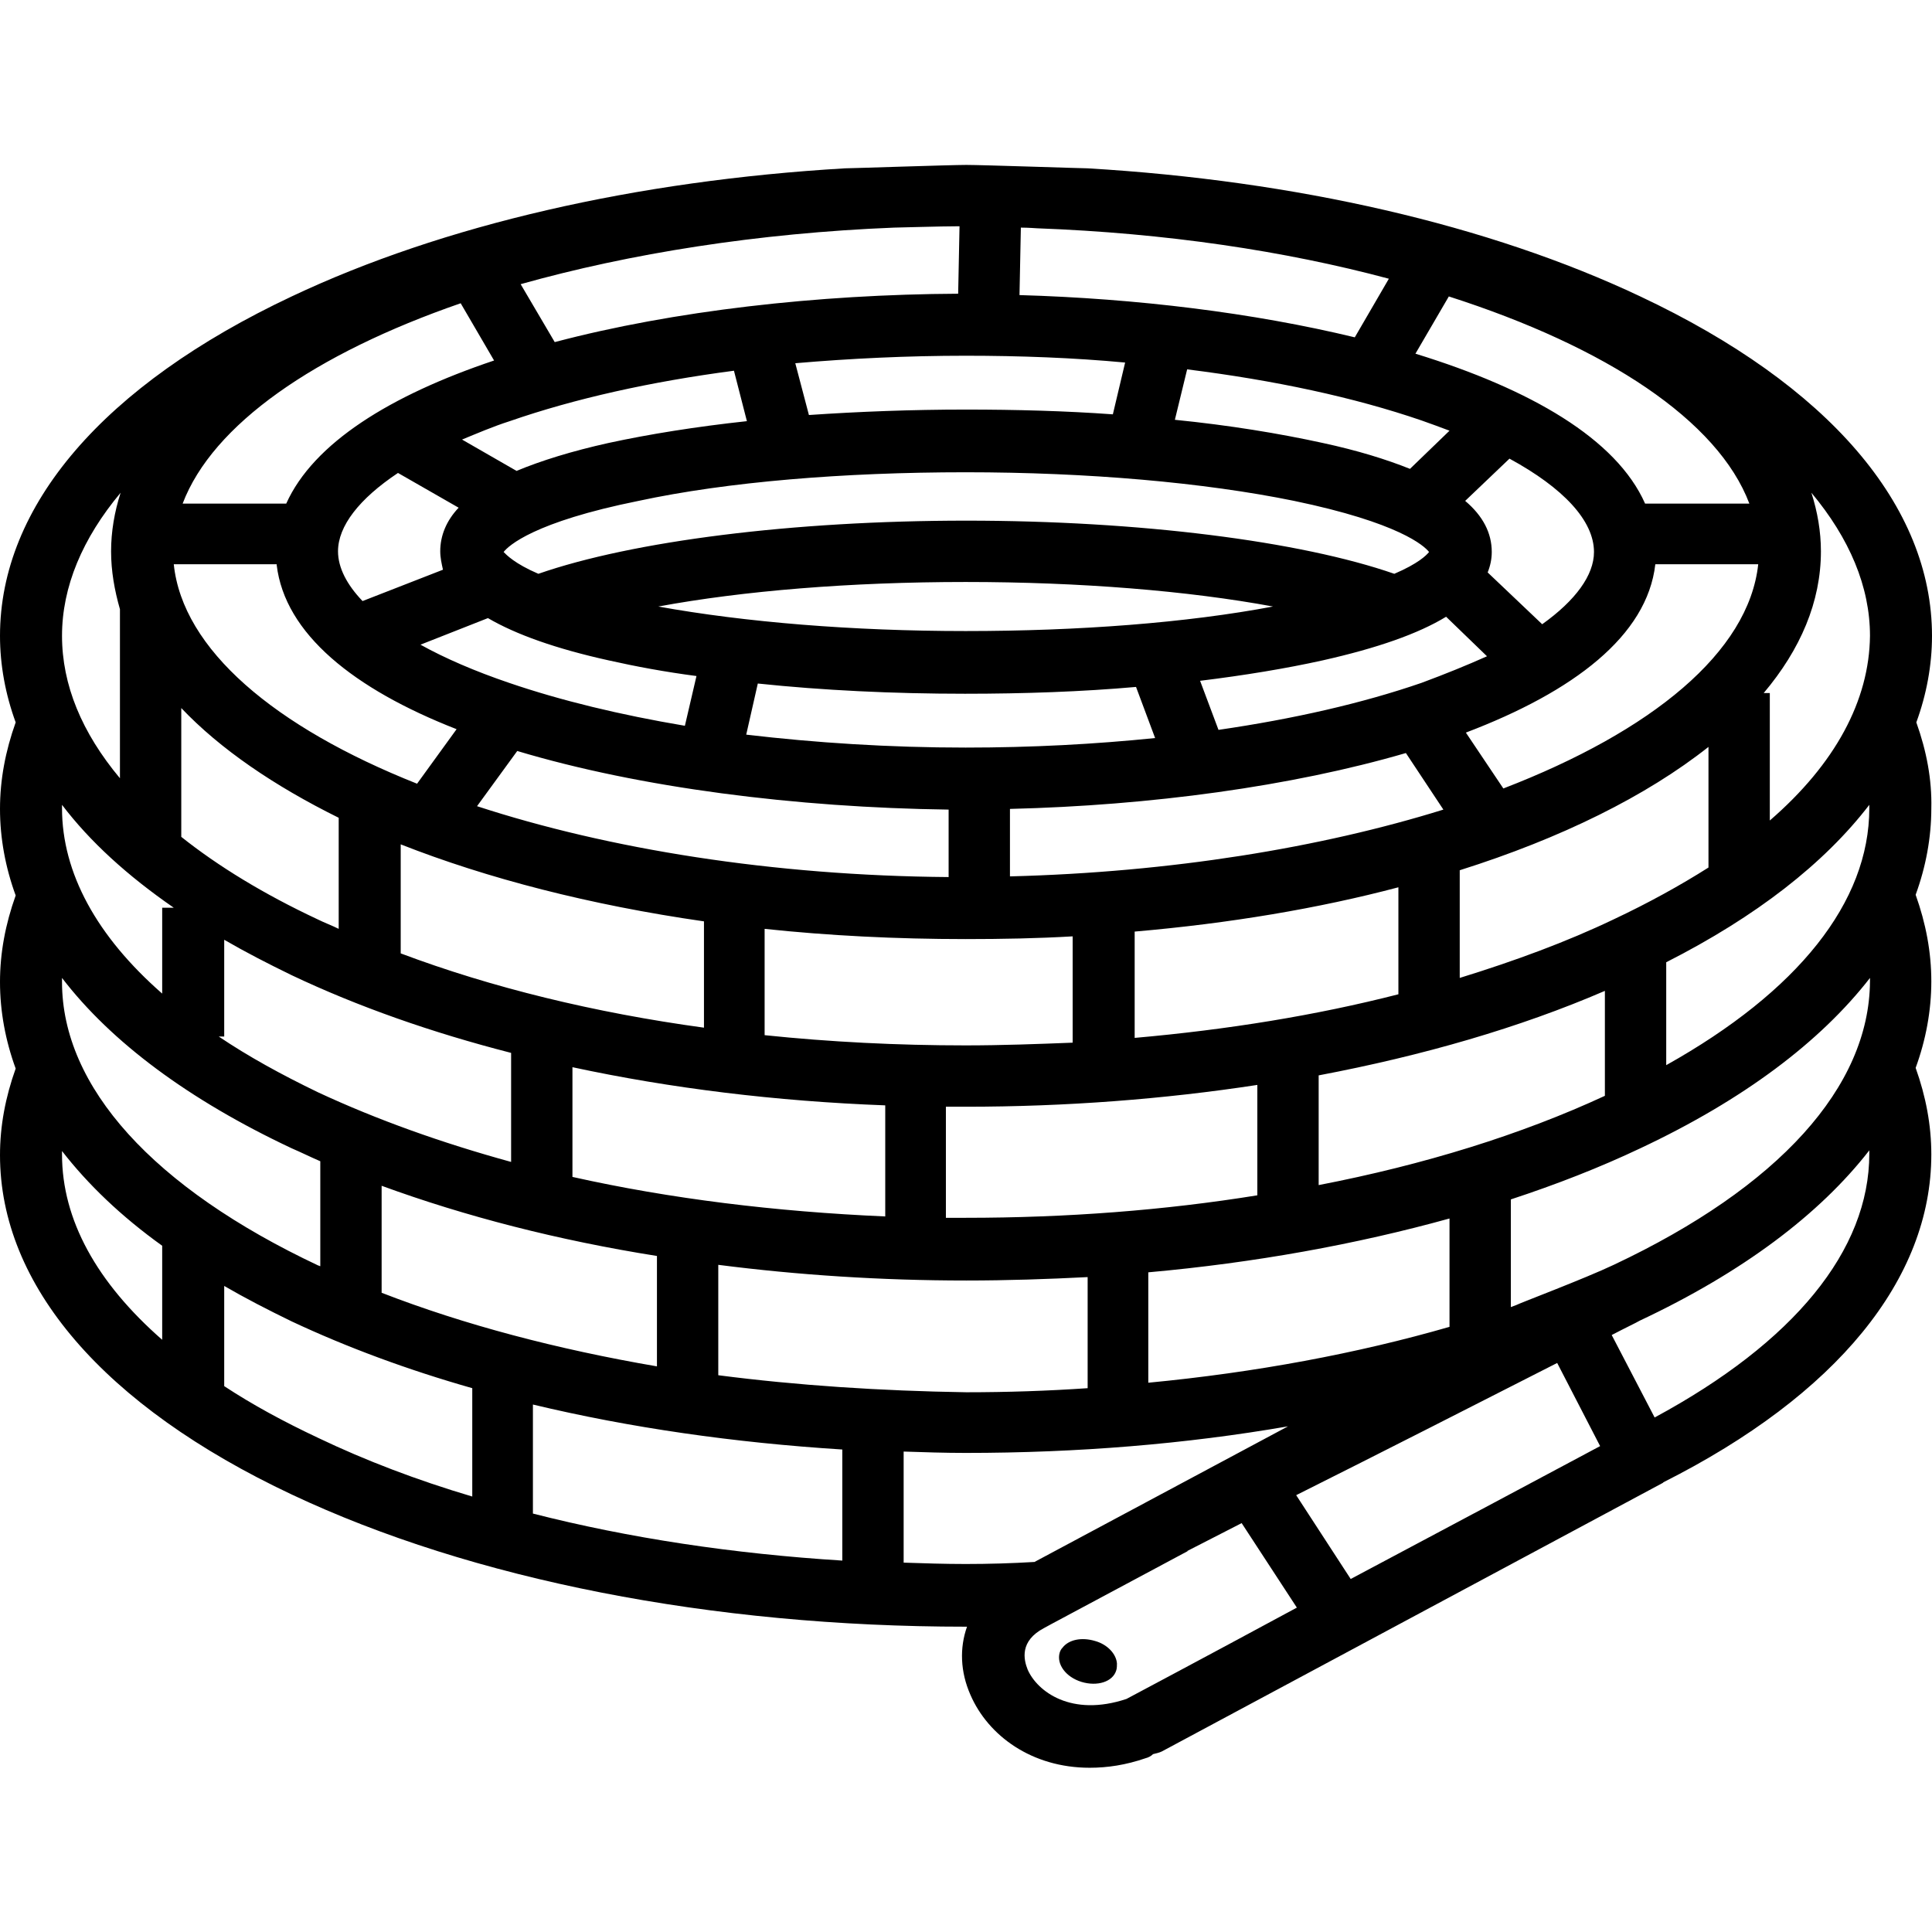 <?xml version="1.0" encoding="utf-8"?>
<!-- Generator: Adobe Illustrator 26.5.0, SVG Export Plug-In . SVG Version: 6.00 Build 0)  -->
<svg version="1.1" id="svg" xmlns="http://www.w3.org/2000/svg" xmlns:xlink="http://www.w3.org/1999/xlink" x="0px" y="0px"
	 viewBox="0 0 283.5 283.5" style="enable-background:new 0 0 283.5 283.5;" xml:space="preserve">
<path d="M281.2,106c1.5-4.1,2.3-8.4,2.3-12.7c0-19.1-15.2-36.8-42.8-49.8c-22.2-10.5-50.6-17-81.1-18.8c-0.8,0-15.5-0.5-17.8-0.5
	s-17,0.5-17.8,0.5C93.4,26.5,65,33,42.8,43.5C15.2,56.5,0,74.2,0,93.3c0,4.3,0.8,8.6,2.3,12.7c-1.5,4.2-2.3,8.4-2.3,12.7
	c0,4.3,0.8,8.6,2.3,12.7c-1.5,4.2-2.3,8.4-2.3,12.7c0,4.3,0.8,8.6,2.3,12.7c-1.5,4.2-2.3,8.4-2.3,12.7c0,19.1,15.2,36.8,42.8,49.8
	c26.5,12.5,61.6,19.4,98.9,19.4c0.1,0,0.1,0,0.2,0c-1.1,3.1-1,6.6,0.5,10c2.6,6,9,10.7,17.5,10.7c2.6,0,5.3-0.4,8.2-1.4
	c0.4-0.1,0.8-0.3,1.1-0.6c0.4-0.1,0.9-0.2,1.3-0.4l73.5-39.4c0,0,0,0,0.1-0.1c25.4-12.8,39.3-29.8,39.3-48.1c0-4.3-0.8-8.5-2.3-12.7
	c1.5-4.1,2.3-8.4,2.3-12.7c0-4.3-0.8-8.5-2.3-12.7c1.5-4.1,2.3-8.4,2.3-12.7C283.5,114.4,282.7,110.2,281.2,106z M236.8,134.9
	c-6.9,3.3-14.5,6.1-22.6,8.6v-15.8c14.9-4.7,27.4-10.9,36.5-18.1v17.7C246.6,129.9,241.9,132.5,236.8,134.9z M228.5,200l6.3,12.2
	c-7.3,3.9-22.3,11.9-36.6,19.5l-8-12.3C202,213.5,217.7,205.5,228.5,200z M168.5,202.9v-16.2c15.6-1.4,30.5-4.1,44.2-7.9v15.9
	C199.2,198.6,184.2,201.4,168.5,202.9z M32.9,137.9c3.1,1.8,6.4,3.5,9.9,5.2c9.7,4.6,20.5,8.4,32.2,11.4v16
	c-10.2-2.8-19.7-6.2-28.3-10.2c-5.4-2.6-10.3-5.3-14.6-8.2h0.8V137.9z M40.6,82.9C41.8,93,51.9,101.1,67,107l-5.8,8
	c-20.9-8.3-34.4-19.7-35.7-32.2H40.6z M107.7,54.4l1.9,7.4c-7.4,0.8-14.3,1.9-20.3,3.2c-5.4,1.2-9.9,2.6-13.5,4.1l-8-4.6
	c2.2-0.9,4.5-1.9,7-2.7C84.3,58.5,95.5,56,107.7,54.4z M141.7,52.2c8,0,15.9,0.3,23.4,1l-1.8,7.6c-6.9-0.5-14.2-0.7-21.6-0.7
	c-7.9,0-15.7,0.3-23,0.8l-2-7.6C124.8,52.6,133.2,52.2,141.7,52.2z M208.6,61.7c1.4,0.5,2.8,1,4.1,1.5l-5.8,5.6
	c-3.5-1.4-7.7-2.7-12.8-3.8c-6.4-1.4-13.7-2.6-21.7-3.4l1.8-7.4C187,55.8,198.7,58.3,208.6,61.7z M166.5,152.3v-15.6
	c13.9-1.2,27-3.4,38.7-6.5v15.7C193.1,149,180.1,151.1,166.5,152.3z M141.7,178.7c-1,0-1.9,0-2.9,0v-16.3c1,0,1.9,0,2.9,0
	c14.7,0,29.1-1.1,42.8-3.2v16.2C170.9,177.6,156.5,178.7,141.7,178.7z M84,172.7v-16.1c14.4,3.1,29.9,5,45.9,5.6v16.3
	C113.8,177.8,98.3,175.9,84,172.7z M103.3,135.2v15.6c-16.1-2.2-31.2-5.9-44.5-10.9v-16C71.5,128.9,86.6,132.8,103.3,135.2z
	 M141.7,69.3c17.9,0,35,1.5,48.2,4.2c15.4,3.2,19.1,6.6,19.8,7.5c-0.4,0.5-1.6,1.7-5.1,3.2c-13.8-4.8-37.4-7.8-62.8-7.8
	c-25.5,0-49,3-62.8,7.8c-3.5-1.5-4.7-2.8-5.1-3.2c0.7-0.9,4.4-4.4,19.8-7.5C106.7,70.7,123.8,69.3,141.7,69.3z M141.7,153.4
	c-10,0-19.9-0.5-29.5-1.5v-15.6c9.4,1,19.3,1.5,29.5,1.5c5.3,0,10.6-0.1,15.7-0.4v15.6C152.3,153.2,147,153.4,141.7,153.4z
	 M141.7,109.7c-11.2,0-22-0.7-32.2-1.9l1.7-7.5c9.5,1,19.8,1.5,30.4,1.5c8.7,0,17.2-0.3,25.1-1l2.8,7.5
	C160.7,109.2,151.4,109.7,141.7,109.7z M141.7,92.6c-16.6,0-32.4-1.3-45.1-3.6c12.4-2.3,28.2-3.6,45.1-3.6c16.8,0,32.7,1.3,45.1,3.6
	C174.1,91.4,158.3,92.6,141.7,92.6z M71.6,90.7c4.1,2.4,10,4.5,17.7,6.2c4,0.9,8.3,1.7,12.9,2.3l-1.7,7.3
	c-9.5-1.6-18.2-3.7-25.8-6.3c-5-1.7-9.4-3.6-13-5.6L71.6,90.7z M139.2,118.8v9.9c-25.8-0.2-49.9-4.1-69.2-10.4l5.9-8.1
	C93.9,115.6,116.8,118.5,139.2,118.8z M148.2,128.6v-9.9c20.6-0.5,41.3-3.3,58.1-8.2l5.5,8.3C193.8,124.4,171.8,128,148.2,128.6z
	 M208.6,100.2c-8.7,3-18.8,5.3-29.8,6.9l-2.7-7.2c6.5-0.8,12.6-1.8,18-3c8-1.8,14-3.9,18.1-6.4l6,5.8
	C215.3,97.6,212.1,98.9,208.6,100.2z M226.3,91.6l-8-7.6c0.4-1,0.6-2,0.6-3c0-2.8-1.3-5.3-3.9-7.5l6.5-6.2
	c7.9,4.3,12.4,9.1,12.4,13.7C233.9,84.4,231.2,88.1,226.3,91.6z M58.4,69.4l8.9,5.1c-1.8,1.9-2.7,4.1-2.7,6.4c0,0.9,0.2,1.8,0.4,2.7
	l-11.8,4.6c-2.3-2.4-3.6-4.9-3.6-7.3C49.6,77.2,52.7,73.2,58.4,69.4z M49.7,120v16.3c-1-0.5-2.1-0.9-3.1-1.4
	c-7.9-3.7-14.6-7.8-20-12.1v-18.9C32.3,109.9,40.2,115.3,49.7,120z M96.4,184.3v16.2c-14.6-2.5-28.3-6.1-40.4-10.8V174
	C68.3,178.5,81.9,182,96.4,184.3z M123.6,212.7v16.3c-16-1-31.3-3.3-45.4-6.9v-16C92.4,209.5,107.7,211.7,123.6,212.7z M105.4,201.8
	v-16.2c11.7,1.5,23.9,2.3,36.4,2.3c6,0,11.9-0.2,17.8-0.5v16.3c-5.8,0.4-11.8,0.6-17.8,0.6C129.2,204.1,117,203.3,105.4,201.8z
	 M193.5,173.9v-16.1c15.3-2.9,29.5-7,42-12.4v15.4C223.2,166.5,209,170.9,193.5,173.9z M220.6,115.7l-5.5-8.2
	c15.8-6,26.6-14.2,27.8-24.7h15.1C256.6,95.7,242.4,107.3,220.6,115.7z M256.7,73.9h-15.3c-4.2-9.5-16.8-16.8-33.7-22l4.9-8.4
	C235.7,50.9,252.1,61.7,256.7,73.9z M203.8,40.9l-5,8.6c-14.9-3.6-32-5.7-49.2-6.2l0.2-9.9c1.2,0,2.2,0.1,2.4,0.1
	C171,34.2,188.5,36.8,203.8,40.9z M131.2,33.4c0.7,0,6.8-0.2,9.6-0.2l-0.2,9.9c-20.6,0.1-41.8,2.5-59.2,7.1l-5-8.5
	C92.4,37.2,111.2,34.2,131.2,33.4z M67.6,44.5l4.9,8.4C57.3,58,46,65,42,73.9H26.8C31.2,62.3,46.2,51.9,67.6,44.5z M17.7,72.3
	c-0.9,2.8-1.4,5.7-1.4,8.6c0,2.9,0.5,5.7,1.3,8.5v24.8c-5.6-6.7-8.5-13.7-8.5-20.9C9.1,86.1,12.1,79,17.7,72.3z M9.1,118.1
	c4.1,5.4,9.6,10.4,16.4,15.1h-1.7v12.6c-9.6-8.4-14.7-17.7-14.7-27.2C9.1,118.5,9.1,118.3,9.1,118.1z M9.1,143.5
	c7.2,9.4,18.6,17.9,33.7,25c1.4,0.6,2.8,1.3,4.2,1.9v15.4c-0.1,0-0.2-0.1-0.3-0.1c-24.2-11.4-37.6-26.2-37.6-41.6
	C9.1,143.9,9.1,143.7,9.1,143.5z M9.1,169.4c0-0.2,0-0.4,0-0.5c3.8,4.9,8.7,9.6,14.7,13.9v13.8C14.2,188.2,9.1,179,9.1,169.4z
	 M32.9,203.4v-14.7c3.1,1.8,6.4,3.5,9.9,5.2c8.1,3.8,17,7.1,26.5,9.8v15.9c-8.1-2.4-15.7-5.3-22.6-8.6
	C41.6,208.6,37,206.1,32.9,203.4z M141.7,229.5c-3.1,0-6.1-0.1-9.1-0.2v-16.3c3,0.1,6,0.2,9.1,0.2c16.4,0,32.3-1.3,47.3-3.9
	l-37.2,19.9C148.5,229.4,145.1,229.5,141.7,229.5z M165.3,249.3c-8.1,2.7-13.1-1.1-14.5-4.3c-0.6-1.5-1.2-4.2,2.4-6.1c0,0,0,0,0,0
	l1.1-0.6c0,0,0,0,0,0l20-10.7c0,0-0.1,0-0.1,0c0,0,3.1-1.6,8-4.1l8.1,12.4C176.6,243.3,165.3,249.3,165.3,249.3z M242.8,208
	l-6.3-12.1c2.1-1.1,3.6-1.8,4.1-2.1c15.1-7.1,26.4-15.6,33.7-25c0,0.2,0,0.4,0,0.5C274.3,183.5,263.2,197,242.8,208z M236.8,185.6
	c-4.2,2-14,5.7-14.3,5.9c-0.3,0.1-0.5,0.2-0.8,0.3V176c6.7-2.2,13.1-4.7,19-7.5c15.1-7.1,26.4-15.6,33.7-25c0,0.2,0,0.4,0,0.5
	C274.3,159.5,261,174.2,236.8,185.6z M244.5,156.3v-15.1c13.2-6.7,23.2-14.5,29.8-23.1c0,0.2,0,0.4,0,0.5
	C274.3,132.4,263.8,145.5,244.5,156.3z M259.7,120.4v-18.7h-0.9c5.4-6.4,8.4-13.4,8.4-20.8c0-2.9-0.5-5.8-1.4-8.6
	c5.6,6.7,8.6,13.8,8.6,21C274.3,102.8,269.3,112.1,259.7,120.4z"/>
<path d="M160.7,240.8c-2-0.6-3.9-0.2-4.8,1c-0.2,0.2-0.3,0.4-0.4,0.7c-0.5,1.7,0.9,3.6,3.2,4.3c2.3,0.7,4.6,0,5.1-1.7
	c0.1-0.3,0.1-0.7,0.1-1C163.8,242.7,162.5,241.3,160.7,240.8z"/>
</svg>
